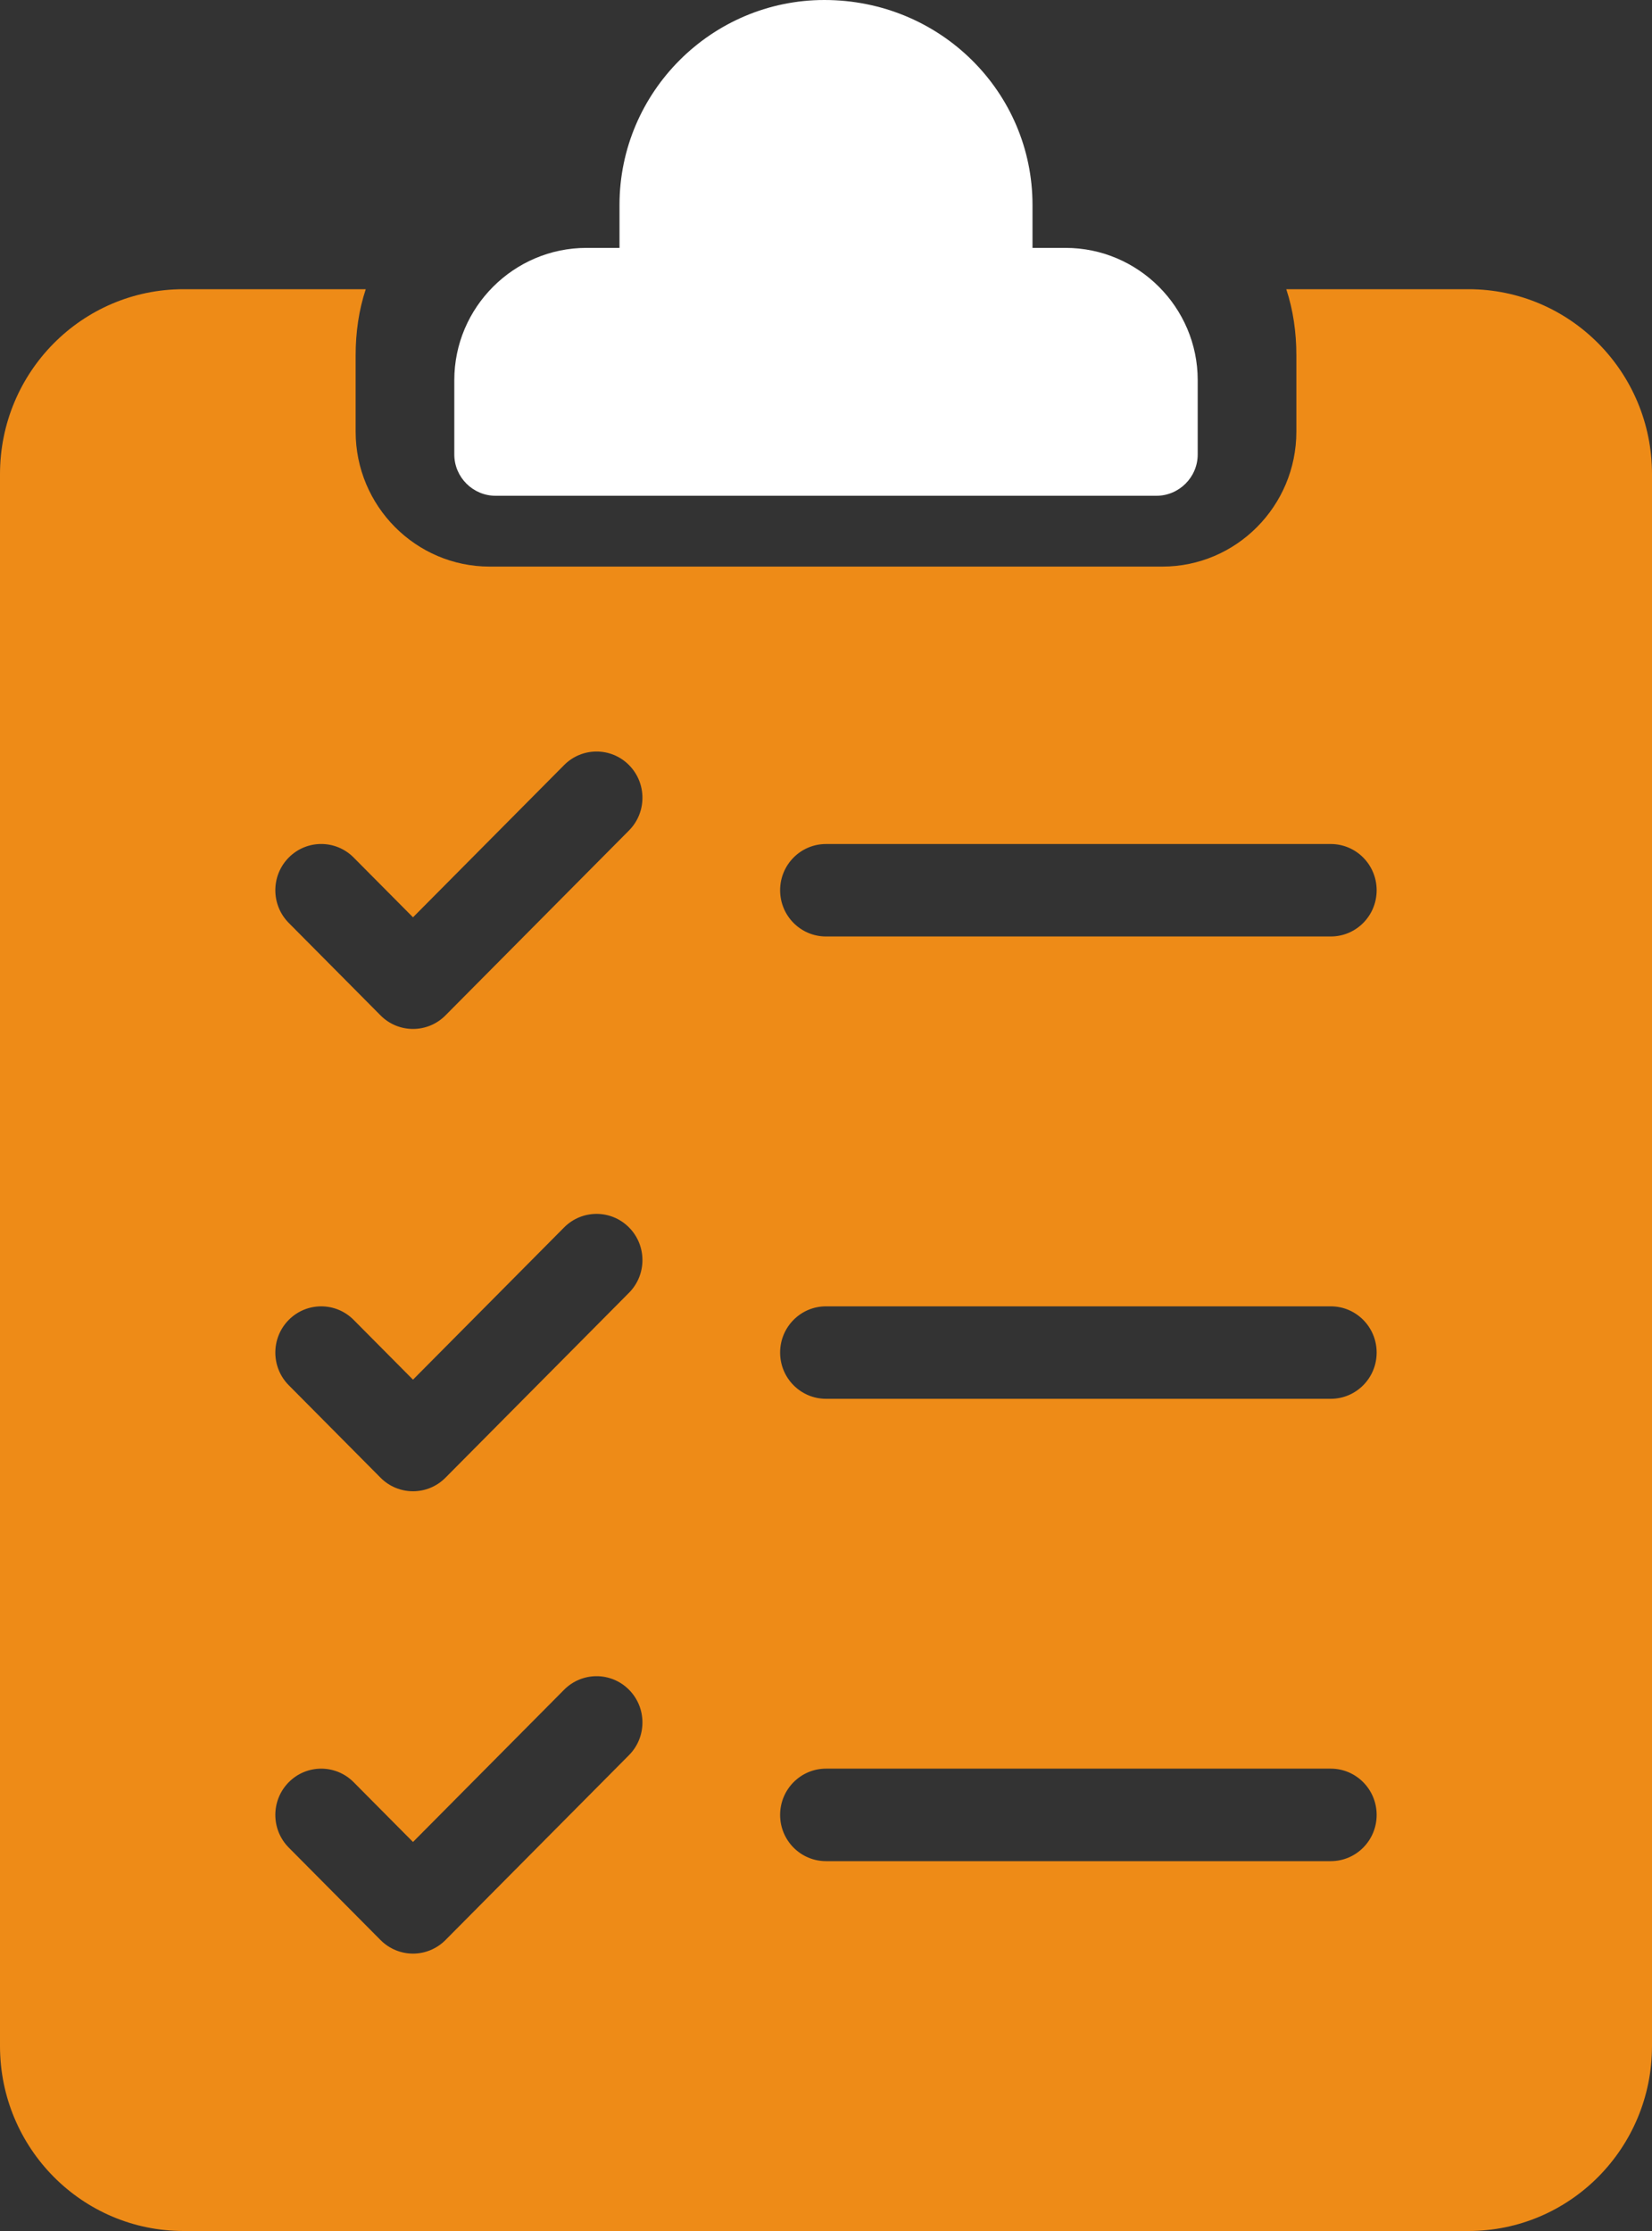 <svg width="40" height="54" viewBox="0 0 40 54" fill="none" xmlns="http://www.w3.org/2000/svg">
<rect x="0" y="0" width="40" height="54" fill="#333333" stroke="none"/>
<path d="M19.96 0C17.23 0 15 2.23 15 4.96V6H14.2C12.44 6 11 7.44 11 9.2V11C11 11.55 11.45 12 12 12H28C28.55 12 29 11.55 29 11V9.2C29 7.44 27.56 6 25.8 6H25V4.96C25 2.23 22.77 0 19.96 0Z" fill="white"/>
<path d="M40 49.524V11.476C40 9.003 38.011 7 35.556 7H31.145C31.311 7.504 31.389 8.041 31.389 8.6V10.447C31.389 12.248 29.933 13.714 28.145 13.714H11.856C10.067 13.714 8.611 12.248 8.611 10.447V8.6C8.611 8.041 8.689 7.504 8.856 7H4.444C1.989 7 0 9.003 0 11.476V49.524C0 51.997 1.989 54 4.444 54H35.556C38.011 54 40 51.997 40 49.524ZM15.23 42.482L10.786 46.958C10.569 47.176 10.284 47.286 10 47.286C9.716 47.286 9.431 47.176 9.214 46.958L6.992 44.72C6.558 44.283 6.558 43.575 6.992 43.137C7.426 42.7 8.129 42.7 8.563 43.137L10 44.584L13.659 40.899C14.093 40.462 14.796 40.462 15.23 40.899C15.664 41.336 15.664 42.045 15.23 42.482ZM15.23 31.291L10.786 35.767C10.569 35.986 10.284 36.095 10 36.095C9.716 36.095 9.431 35.986 9.214 35.767L6.992 33.529C6.558 33.092 6.558 32.384 6.992 31.947C7.426 31.51 8.129 31.51 8.563 31.947L10 33.394L13.659 29.709C14.093 29.272 14.796 29.272 15.23 29.709C15.664 30.146 15.664 30.854 15.23 31.291ZM15.23 20.101L10.786 24.577C10.569 24.796 10.284 24.905 10 24.905C9.716 24.905 9.431 24.796 9.214 24.577L6.992 22.339C6.558 21.902 6.558 21.194 6.992 20.756C7.426 20.319 8.129 20.319 8.563 20.756L10 22.203L13.659 18.518C14.093 18.081 14.796 18.081 15.23 18.518C15.664 18.956 15.664 19.664 15.23 20.101ZM32.222 45.048H20C19.386 45.048 18.889 44.547 18.889 43.929C18.889 43.311 19.386 42.809 20 42.809H32.222C32.836 42.809 33.333 43.311 33.333 43.929C33.333 44.547 32.836 45.048 32.222 45.048ZM32.222 33.857H20C19.386 33.857 18.889 33.356 18.889 32.738C18.889 32.12 19.386 31.619 20 31.619H32.222C32.836 31.619 33.333 32.12 33.333 32.738C33.333 33.356 32.836 33.857 32.222 33.857ZM32.222 22.667H20C19.386 22.667 18.889 22.166 18.889 21.548C18.889 20.93 19.386 20.429 20 20.429H32.222C32.836 20.429 33.333 20.93 33.333 21.548C33.333 22.166 32.836 22.667 32.222 22.667Z" fill="#EE8B17"/>
</svg>
